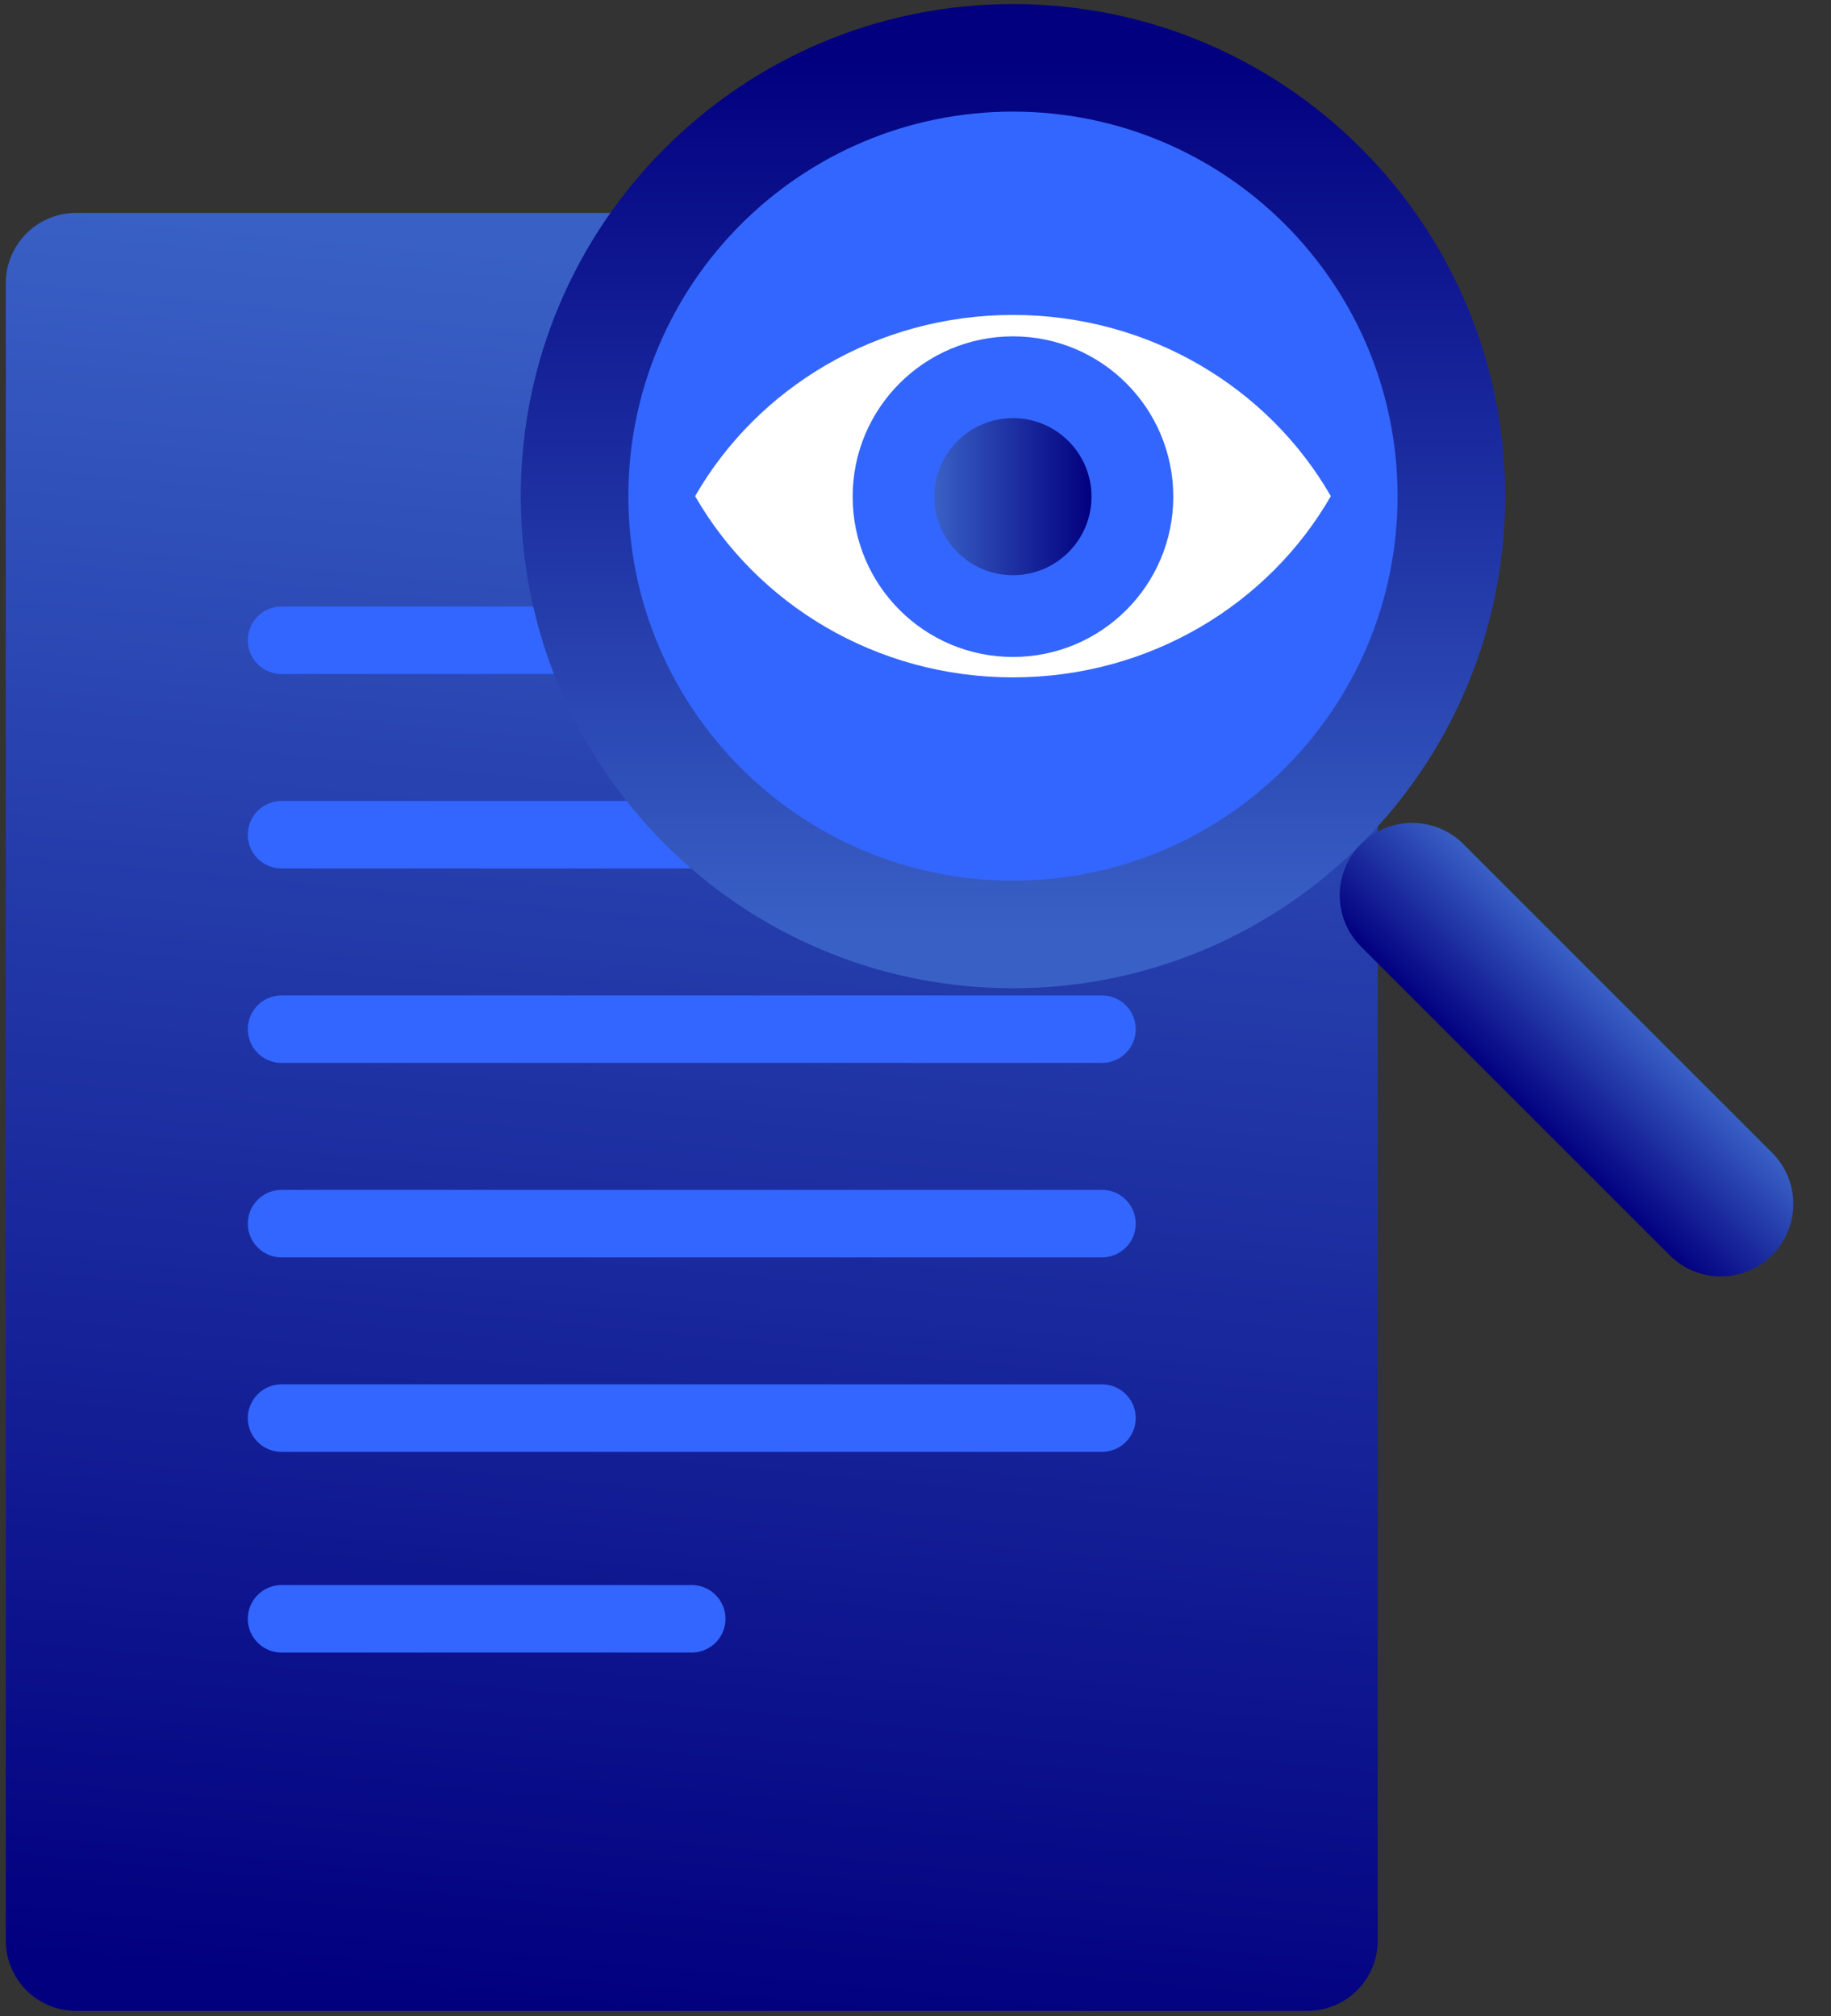 <svg xmlns="http://www.w3.org/2000/svg" width="217" height="239" viewBox="0 0 217 239" fill="none"><rect x="0" y="0" width="217" height="239" fill="#333333" stroke="none"/><path d="M154.959 25.24H9.01C4.415 25.24 0.689 28.965 0.689 33.56V230.03C0.689 234.625 4.415 238.35 9.01 238.35H154.959C159.554 238.35 163.28 234.625 163.28 230.03V33.56C163.28 28.965 159.554 25.24 154.959 25.24Z" fill="url(#paint0_linear_361_10048)"></path><path d="M33.369 75.89H130.599" stroke="#3366FF" stroke-width="8" stroke-linecap="round" stroke-linejoin="round"></path><path d="M33.369 98.94H130.599" stroke="#3366FF" stroke-width="8" stroke-linecap="round" stroke-linejoin="round"></path><path d="M33.369 121.99H130.599" stroke="#3366FF" stroke-width="8" stroke-linecap="round" stroke-linejoin="round"></path><path d="M33.369 145.04H130.599" stroke="#3366FF" stroke-width="8" stroke-linecap="round" stroke-linejoin="round"></path><path d="M33.369 168.09H130.599" stroke="#3366FF" stroke-width="8" stroke-linecap="round" stroke-linejoin="round"></path><path d="M33.369 191.88H81.979" stroke="#3366FF" stroke-width="8" stroke-linecap="round" stroke-linejoin="round"></path><path d="M120.051 117.14C152.266 117.14 178.381 91.025 178.381 58.81C178.381 26.595 152.266 0.48 120.051 0.48C87.836 0.48 61.721 26.595 61.721 58.81C61.721 91.025 87.836 117.14 120.051 117.14Z" fill="url(#paint1_linear_361_10048)"></path><path d="M197.875 148.777C201.229 152.132 206.667 152.133 210.019 148.781C213.372 145.428 213.37 139.99 210.016 136.636L173.437 100.057C170.083 96.703 164.645 96.701 161.293 100.054C157.94 103.406 157.941 108.844 161.296 112.198L197.875 148.777Z" fill="url(#paint2_linear_361_10048)"></path><path d="M120.051 104.39C145.224 104.39 165.631 83.983 165.631 58.81C165.631 33.637 145.224 13.23 120.051 13.23C94.878 13.23 74.471 33.637 74.471 58.81C74.471 83.983 94.878 104.39 120.051 104.39Z" fill="#3366FF"></path><mask id="mask0_361_10048" style="mask-type:luminance" maskUnits="userSpaceOnUse" x="74" y="13" width="92" height="92"><path d="M120.051 104.39C145.224 104.39 165.631 83.983 165.631 58.81C165.631 33.637 145.224 13.23 120.051 13.23C94.878 13.23 74.471 33.637 74.471 58.81C74.471 83.983 94.878 104.39 120.051 104.39Z" fill="white"></path></mask><g mask="url(#mask0_361_10048)"><path d="M120.051 37.33C103.851 37.33 89.741 46 82.381 58.81C89.741 71.62 103.851 80.29 120.051 80.29C136.251 80.29 150.361 71.62 157.721 58.81C150.361 46 136.251 37.33 120.051 37.33Z" fill="white"></path><path d="M120.051 77.87C130.544 77.87 139.051 69.364 139.051 58.87C139.051 48.377 130.544 39.87 120.051 39.87C109.557 39.87 101.051 48.377 101.051 58.87C101.051 69.364 109.557 77.87 120.051 77.87Z" fill="#3366FF"></path><path d="M120.05 68.18C125.192 68.18 129.36 64.012 129.36 58.87C129.36 53.728 125.192 49.56 120.05 49.56C114.909 49.56 110.74 53.728 110.74 58.87C110.74 64.012 114.909 68.18 120.05 68.18Z" fill="url(#paint3_linear_361_10048)"></path></g><defs><linearGradient id="paint0_linear_361_10048" x1="91.48" y1="32.7" x2="71.779" y2="238.28" gradientUnits="userSpaceOnUse"><stop stop-color="#3960C5"></stop><stop offset="1" stop-color="#02007F"></stop></linearGradient><linearGradient id="paint1_linear_361_10048" x1="120.051" y1="110.52" x2="120.051" y2="7.13" gradientUnits="userSpaceOnUse"><stop stop-color="#3960C5"></stop><stop offset="1" stop-color="#02007F"></stop></linearGradient><linearGradient id="paint2_linear_361_10048" x1="191.723" y1="118.343" x2="179.575" y2="130.491" gradientUnits="userSpaceOnUse"><stop stop-color="#3960C5"></stop><stop offset="1" stop-color="#02007F"></stop></linearGradient><linearGradient id="paint3_linear_361_10048" x1="110.74" y1="58.87" x2="129.36" y2="58.87" gradientUnits="userSpaceOnUse"><stop stop-color="#3960C5"></stop><stop offset="1" stop-color="#02007F"></stop></linearGradient></defs></svg>